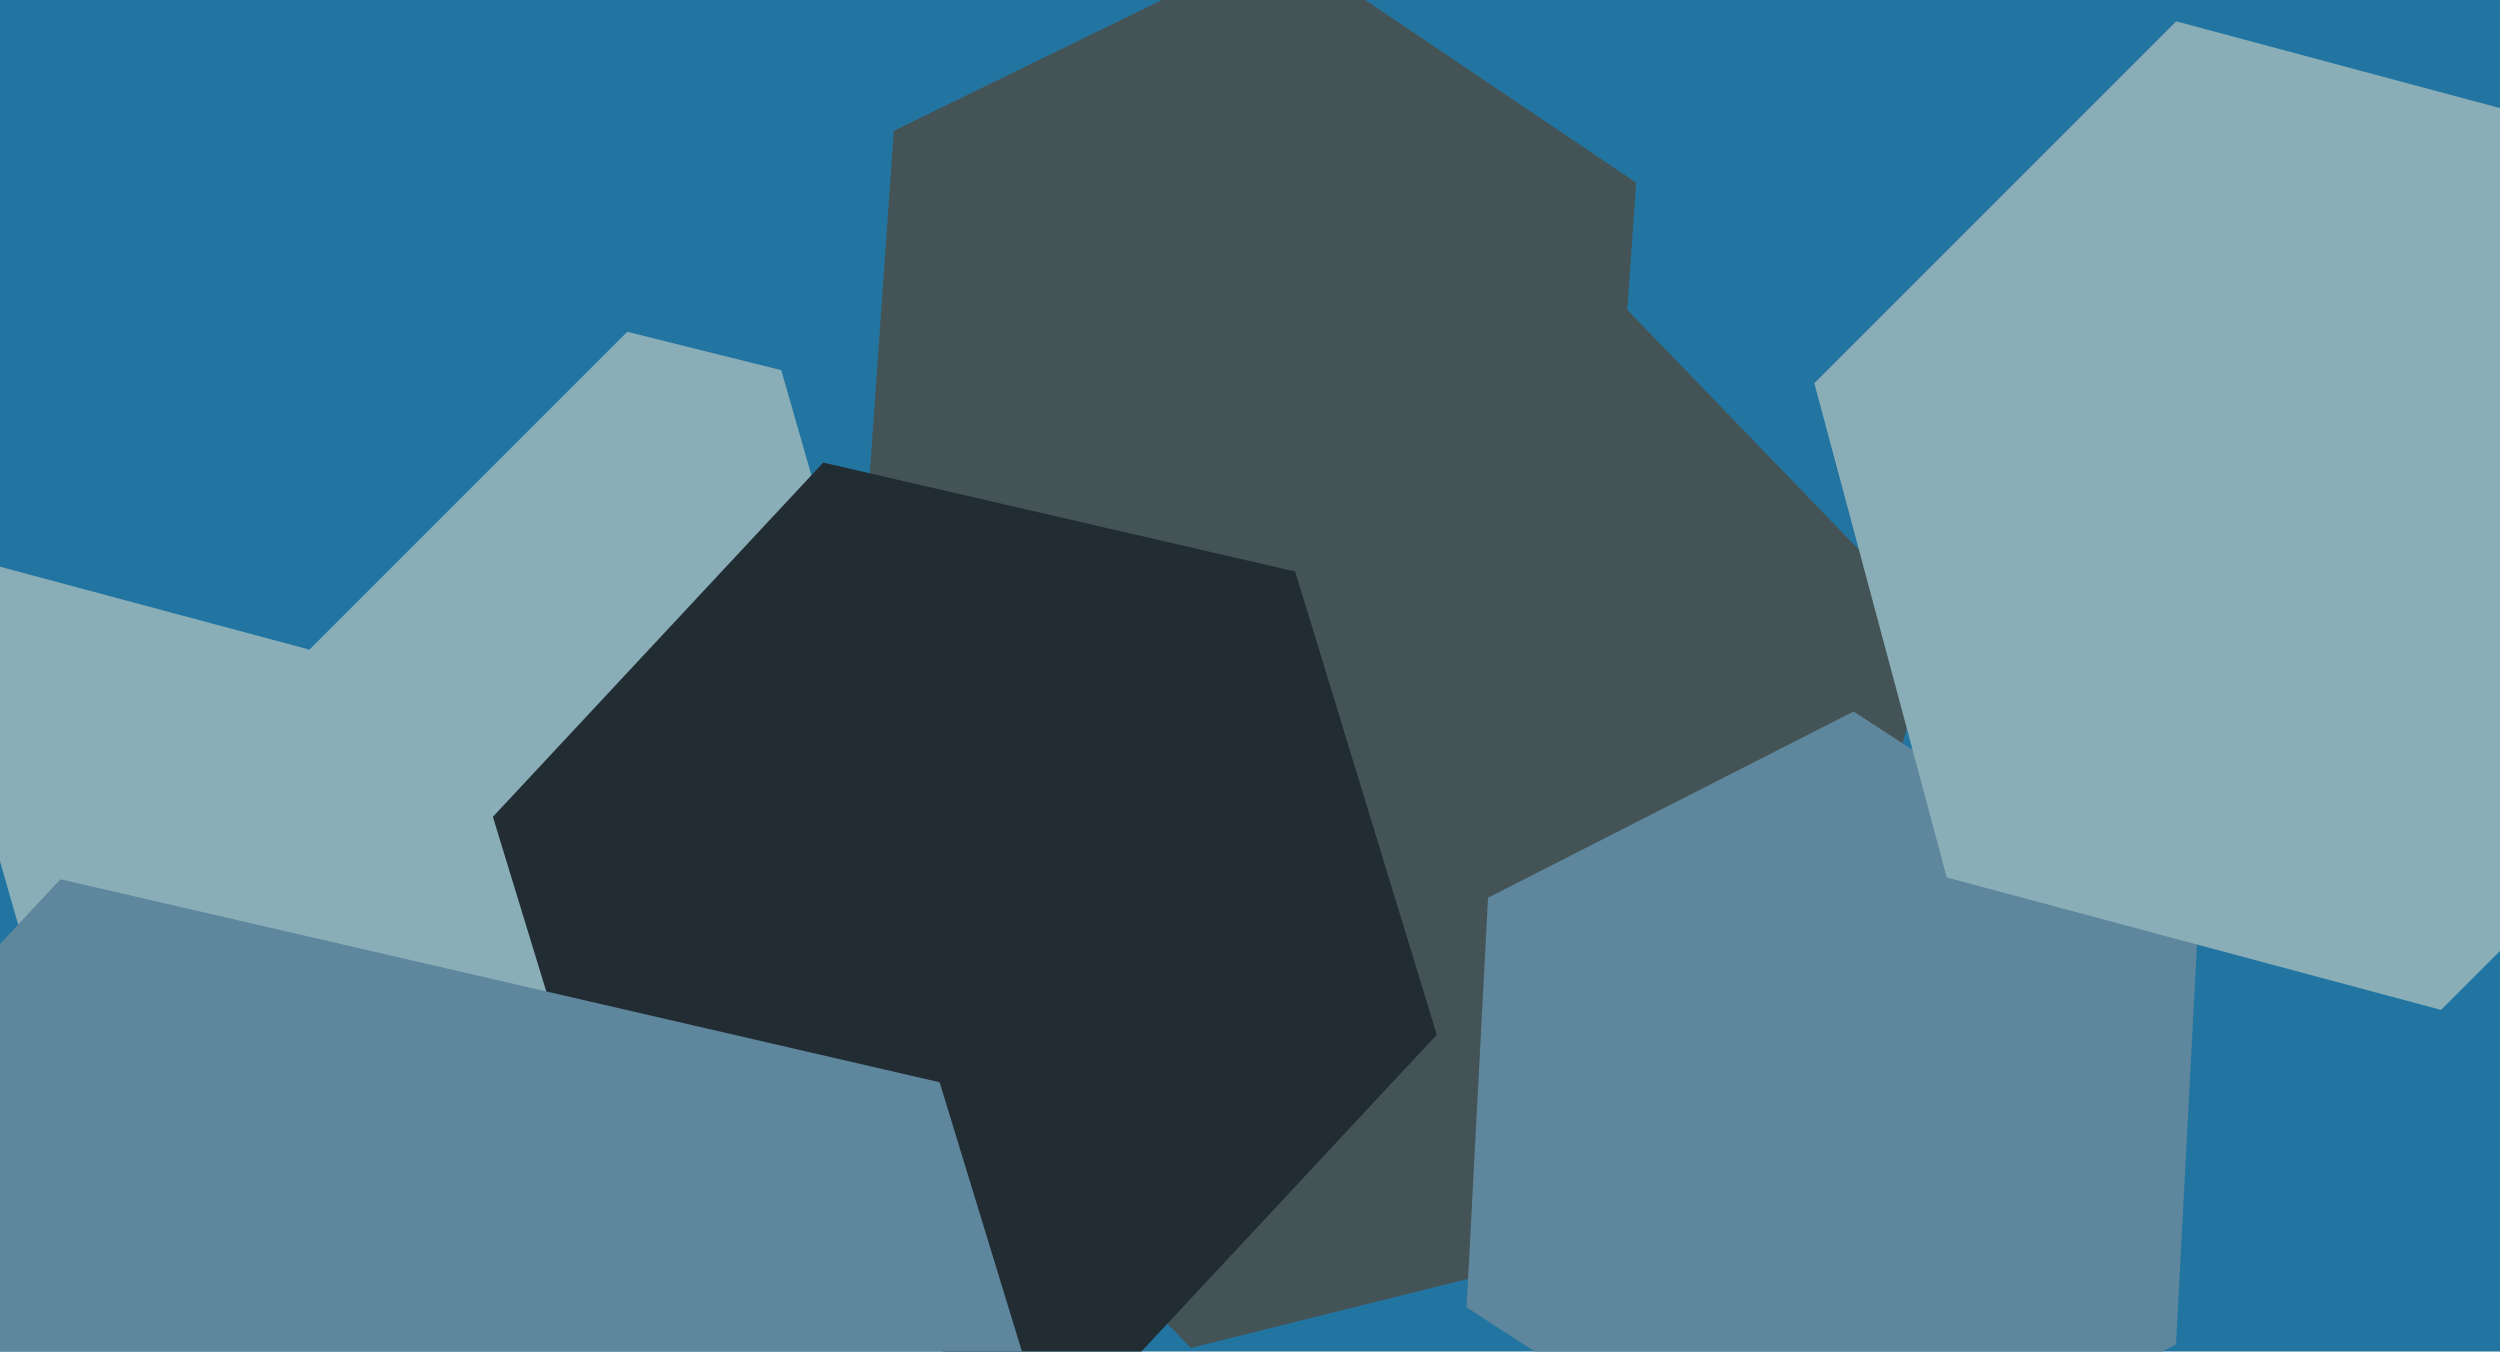 <svg xmlns="http://www.w3.org/2000/svg" width="640px" height="346px">
  <rect width="640" height="346" fill="rgb(35,117,161)"/>
  <polygon points="236.109,220.692 145.108,314.925 18,283.234 -18.109,157.308 72.892,63.075 200,94.766" fill="rgb(137,174,184)"/>
  <polygon points="453.283,308.059 304.827,345.073 198.545,235.014 240.717,87.941 389.173,50.927 495.455,160.986" fill="rgb(68,84,86)"/>
  <polygon points="557.06,344.187 463.505,391.856 375.444,334.669 380.94,229.813 474.495,182.144 562.556,239.331" fill="rgb(94,134,156)"/>
  <polygon points="717.536,165.905 624.905,258.536 498.369,224.631 464.464,98.095 557.095,5.464 683.631,39.369" fill="rgb(137,174,184)"/>
  <polygon points="411.194,156.511 312.327,204.732 221.133,143.221 228.806,33.489 327.673,-14.732 418.867,46.779" fill="rgb(68,84,86)"/>
  <polygon points="367.822,264.894 283.254,355.582 162.432,327.688 126.178,209.106 210.746,118.418 331.568,146.312" fill="rgb(34,44,51)"/>
  <polygon points="197.31,48.223 79.223,166.31 -82.087,123.087 -125.31,-38.223 -7.223,-156.31 154.087,-113.087" fill="rgb(35,117,161)"/>
  <polygon points="308.079,497.964 150.538,666.906 -74.542,614.943 -142.079,394.036 15.462,225.094 240.542,277.057" fill="rgb(94,134,156)"/>
</svg>